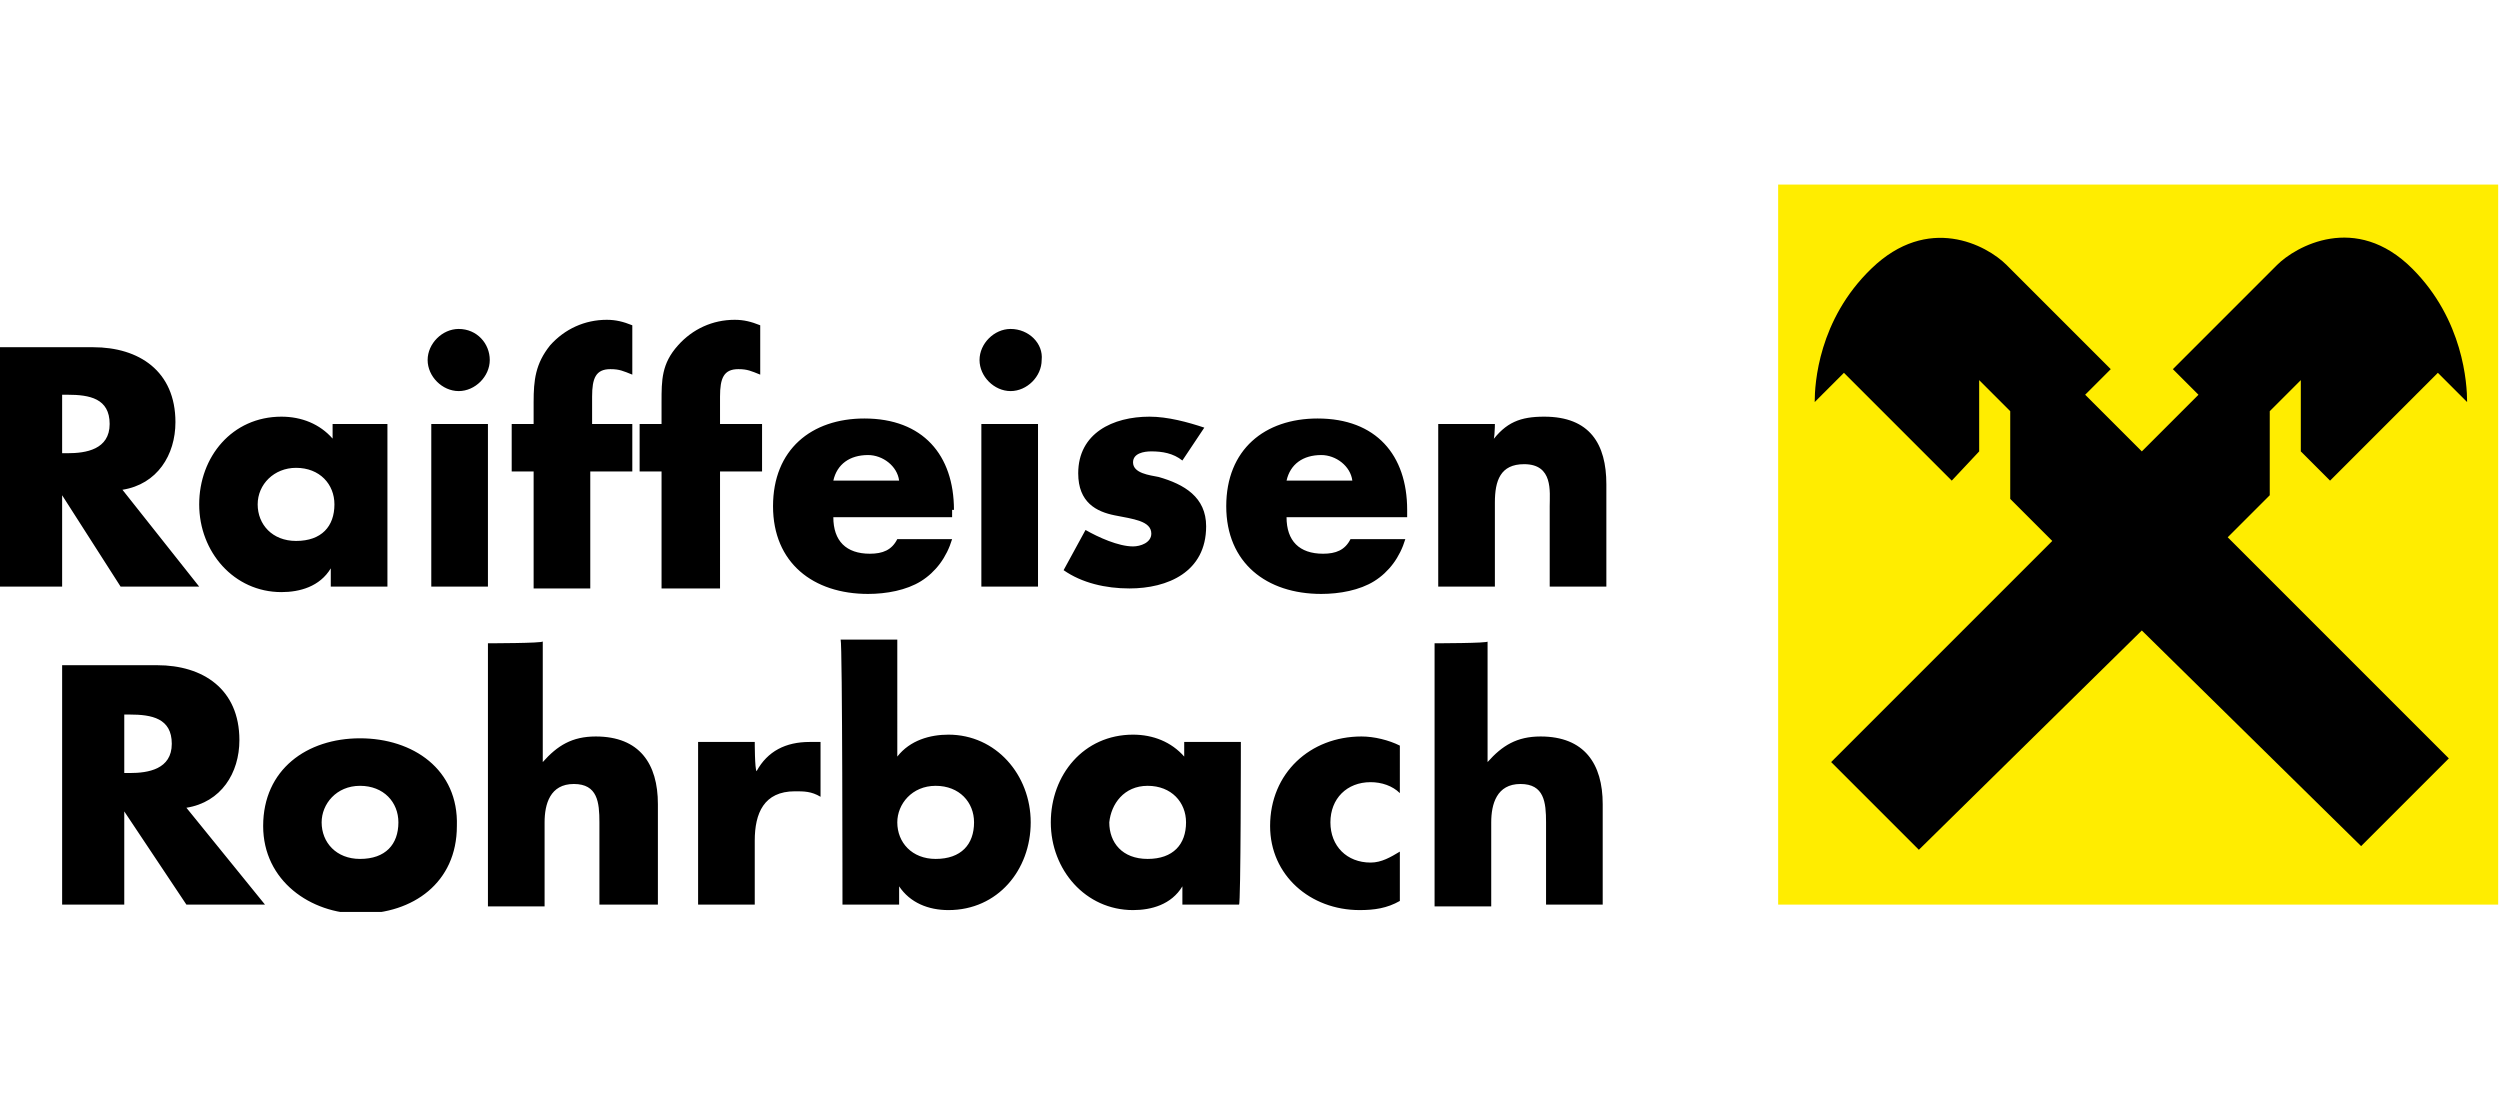 <?xml version="1.0" encoding="utf-8"?>
<!-- Generator: Adobe Illustrator 24.3.0, SVG Export Plug-In . SVG Version: 6.00 Build 0)  -->
<svg version="1.1" id="Ebene_1" xmlns="http://www.w3.org/2000/svg" xmlns:xlink="http://www.w3.org/1999/xlink" x="0px" y="0px"
	 width="136.8px" height="60px" viewBox="0 0 136.8 60" style="enable-background:new 0 0 136.8 60;" xml:space="preserve">
<style type="text/css">
	.st0{fill:#FFED00;}
	.st1{clip-path:url(#SVGID_2_);}
	.st2{clip-path:url(#SVGID_4_);}
	.st3{clip-path:url(#SVGID_6_);}
</style>
<g>
	<rect x="97.3" y="10.1" class="st0" width="39.4" height="39.4"/>
	<g>
		<g>
			<g>
				<g>
					<defs>
						<rect id="SVGID_1_" y="10.1" width="136.9" height="39.8"/>
					</defs>
					<clipPath id="SVGID_2_">
						<use xlink:href="#SVGID_1_"  style="overflow:visible;"/>
					</clipPath>
					<path class="st1" d="M81.8,23.2h-3.1v8.9h3.1v-4.6c0-1.2,0.3-2.1,1.6-2.1c1.6,0,1.4,1.5,1.4,2.3v4.4h3.1v-5.6
						c0-2.2-0.9-3.7-3.4-3.7c-1.3,0-2.1,0.3-2.9,1.4l0,0C81.8,24.4,81.8,23.2,81.8,23.2z M77,27.9c0-3-1.7-5-4.9-5
						c-2.9,0-5,1.7-5,4.8c0,3.1,2.2,4.8,5.2,4.8c1,0,2.1-0.2,2.9-0.7c0.8-0.5,1.4-1.3,1.7-2.3h-3c-0.3,0.6-0.8,0.8-1.5,0.8
						c-1.3,0-2-0.7-2-2h6.6C77,28.2,77,27.9,77,27.9z M70.4,26.3c0.2-0.9,0.9-1.4,1.9-1.4c0.8,0,1.6,0.6,1.7,1.4H70.4z M65.9,23.4
						c-0.9-0.3-2-0.6-3-0.6c-2,0-3.9,0.9-3.9,3.1c0,1.6,1,2.1,2,2.3c1,0.2,2,0.3,2,1c0,0.5-0.6,0.7-1,0.7c-0.8,0-1.9-0.5-2.6-0.9
						l-1.2,2.2c1,0.7,2.3,1,3.6,1c2.1,0,4.2-0.9,4.2-3.4c0-1.6-1.2-2.3-2.6-2.7c-0.5-0.1-1.4-0.2-1.4-0.8c0-0.5,0.6-0.6,1-0.6
						c0.6,0,1.2,0.1,1.7,0.5L65.9,23.4z M55.3,18c-0.9,0-1.7,0.8-1.7,1.7c0,0.9,0.8,1.7,1.7,1.7s1.7-0.8,1.7-1.7
						C57.1,18.8,56.3,18,55.3,18 M56.8,23.2h-3.1v8.9h3.1V23.2z M52.2,27.9c0-3-1.7-5-4.9-5c-2.9,0-5,1.7-5,4.8
						c0,3.1,2.2,4.8,5.2,4.8c1,0,2.1-0.2,2.9-0.7c0.8-0.5,1.4-1.3,1.7-2.3h-3c-0.3,0.6-0.8,0.8-1.5,0.8c-1.3,0-2-0.7-2-2h6.5V27.9z
						 M45.6,26.3c0.2-0.9,0.9-1.4,1.9-1.4c0.8,0,1.6,0.6,1.7,1.4H45.6z M39.4,25.8h2.3v-2.6h-2.3v-1.5c0-1,0.2-1.5,1-1.5
						c0.5,0,0.7,0.1,1.2,0.3v-2.7c-0.5-0.2-0.9-0.3-1.4-0.3c-1.2,0-2.3,0.5-3.1,1.4c-0.9,1-0.9,1.9-0.9,3.1v1.2H35v2.6h1.2v6.4h3.2
						V25.8z M32.4,25.8h2.2v-2.6h-2.2v-1.5c0-1,0.2-1.5,1-1.5c0.5,0,0.7,0.1,1.2,0.3v-2.7c-0.5-0.2-0.9-0.3-1.4-0.3
						c-1.2,0-2.3,0.5-3.1,1.4c-0.8,1-0.9,1.9-0.9,3.1v1.2H28v2.6h1.2v6.4h3.1v-6.4H32.4z M25.1,18c-0.9,0-1.7,0.8-1.7,1.7
						c0,0.9,0.8,1.7,1.7,1.7c0.9,0,1.7-0.8,1.7-1.7C26.8,18.8,26.1,18,25.1,18 M26.7,23.2h-3.1v8.9h3.1V23.2z M21.3,23.2h-3.1V24
						c-0.7-0.8-1.7-1.2-2.8-1.2c-2.7,0-4.5,2.2-4.5,4.8s1.9,4.8,4.5,4.8c1,0,2.1-0.3,2.7-1.3l0,0v1h3.1v-8.9H21.3z M16.2,25.6
						c1.3,0,2.1,0.9,2.1,2c0,1.2-0.7,2-2.1,2c-1.3,0-2.1-0.9-2.1-2S15,25.6,16.2,25.6 M3.4,21.6h0.3c1.2,0,2.3,0.2,2.3,1.6
						c0,1.4-1.3,1.6-2.3,1.6H3.4V21.6z M6.7,26.8c1.9-0.3,2.9-1.9,2.9-3.7c0-2.8-2-4.1-4.5-4.1H0v13.1h3.4v-5l0,0l3.2,5h4.3
						L6.7,26.8z"/>
				</g>
			</g>
		</g>
		<g>
			<g>
				<g>
					<defs>
						<rect id="SVGID_3_" y="10.1" width="136.9" height="39.8"/>
					</defs>
					<clipPath id="SVGID_4_">
						<use xlink:href="#SVGID_3_"  style="overflow:visible;"/>
					</clipPath>
					<path class="st2" d="M78.5,35.2v14.4h3.1V45c0-1,0.3-2.1,1.6-2.1s1.4,1,1.4,2.1v4.5h3.1v-5.5c0-2.2-1-3.7-3.4-3.7
						c-1.3,0-2.1,0.5-2.9,1.4l0,0v-6.6C81.5,35.2,78.5,35.2,78.5,35.2z M76.6,40.8c-0.6-0.3-1.4-0.5-2.1-0.5c-2.8,0-5,2-5,4.9
						c0,2.7,2.2,4.6,4.9,4.6c0.8,0,1.5-0.1,2.2-0.5v-2.7c-0.5,0.3-1,0.6-1.6,0.6c-1.3,0-2.2-0.9-2.2-2.2c0-1.3,0.9-2.2,2.2-2.2
						c0.6,0,1.2,0.2,1.6,0.6V40.8z M67.9,40.6h-3.1v0.8c-0.7-0.8-1.7-1.2-2.8-1.2c-2.7,0-4.5,2.2-4.5,4.8c0,2.6,1.9,4.8,4.5,4.8
						c1,0,2.1-0.3,2.7-1.3l0,0v1h3.1C67.9,49.5,67.9,40.6,67.9,40.6z M62.8,43c1.3,0,2.1,0.9,2.1,2c0,1.2-0.7,2-2.1,2
						c-1.4,0-2.1-0.9-2.1-2C60.8,44,61.5,43,62.8,43 M51.2,43c1.3,0,2.1,0.9,2.1,2c0,1.2-0.7,2-2.1,2c-1.3,0-2.1-0.9-2.1-2
						C49.1,44,49.9,43,51.2,43 M46.1,49.5h3.1v-1l0,0c0.6,0.9,1.6,1.3,2.7,1.3c2.7,0,4.5-2.2,4.5-4.8s-1.9-4.8-4.5-4.8
						c-1,0-2.1,0.3-2.8,1.2V35h-3.1C46.1,35.2,46.1,49.5,46.1,49.5z M41.3,40.6h-3.1v8.9h3.1V46c0-1.5,0.5-2.7,2.2-2.7
						c0.5,0,0.9,0,1.4,0.3v-3h-0.6c-1.3,0-2.3,0.5-2.9,1.6l0,0C41.3,42.1,41.3,40.6,41.3,40.6z M26.7,35.2v14.4h3.1V45
						c0-1,0.3-2.1,1.6-2.1s1.4,1,1.4,2.1v4.5H36v-5.5c0-2.2-1-3.7-3.4-3.7c-1.3,0-2.1,0.5-2.9,1.4l0,0v-6.6
						C29.7,35.2,26.7,35.2,26.7,35.2z M19.7,43c1.3,0,2.1,0.9,2.1,2c0,1.2-0.7,2-2.1,2c-1.3,0-2.1-0.9-2.1-2
						C17.6,44,18.4,43,19.7,43 M19.7,40.4c-2.9,0-5.3,1.7-5.3,4.8c0,3,2.6,4.8,5.3,4.8c2.9,0,5.3-1.7,5.3-4.8
						C25.1,42.1,22.6,40.4,19.7,40.4 M6.8,39.1h0.3c1.2,0,2.3,0.2,2.3,1.6s-1.3,1.6-2.3,1.6H6.8V39.1z M10.2,44.2
						c1.9-0.3,2.9-1.9,2.9-3.7c0-2.8-2-4.1-4.5-4.1H3.4v13.1h3.4v-5.1l0,0l3.4,5.1h4.3L10.2,44.2z"/>
				</g>
			</g>
		</g>
		<g>
			<g>
				<g>
					<defs>
						<rect id="SVGID_5_" y="10.1" width="136.9" height="39.8"/>
					</defs>
					<clipPath id="SVGID_6_">
						<use xlink:href="#SVGID_5_"  style="overflow:visible;"/>
					</clipPath>
					<path class="st3" d="M117.2,34.5L105,46.5l-4.8-4.8l12.1-12.1l-2.3-2.3v-4.8l-1.7-1.7v3.9l-1.5,1.6l-5.9-5.9l-1.6,1.6
						c0-1,0.2-4.5,3.1-7.3c3.1-3,6.3-1.3,7.4-0.2l5.7,5.7l-1.4,1.4l3.1,3.1l3.1-3.1l-1.4-1.4l5.7-5.7c1-1,4.3-2.9,7.4,0.2
						c2.8,2.8,3,6.3,3,7.3l-1.6-1.6l-5.9,5.9l-1.6-1.6v-3.9l-1.7,1.7v4.6l-2.3,2.3l12.1,12.1l-4.8,4.8L117.2,34.5z"/>
				</g>
			</g>
		</g>
	</g>
</g>
</svg>
